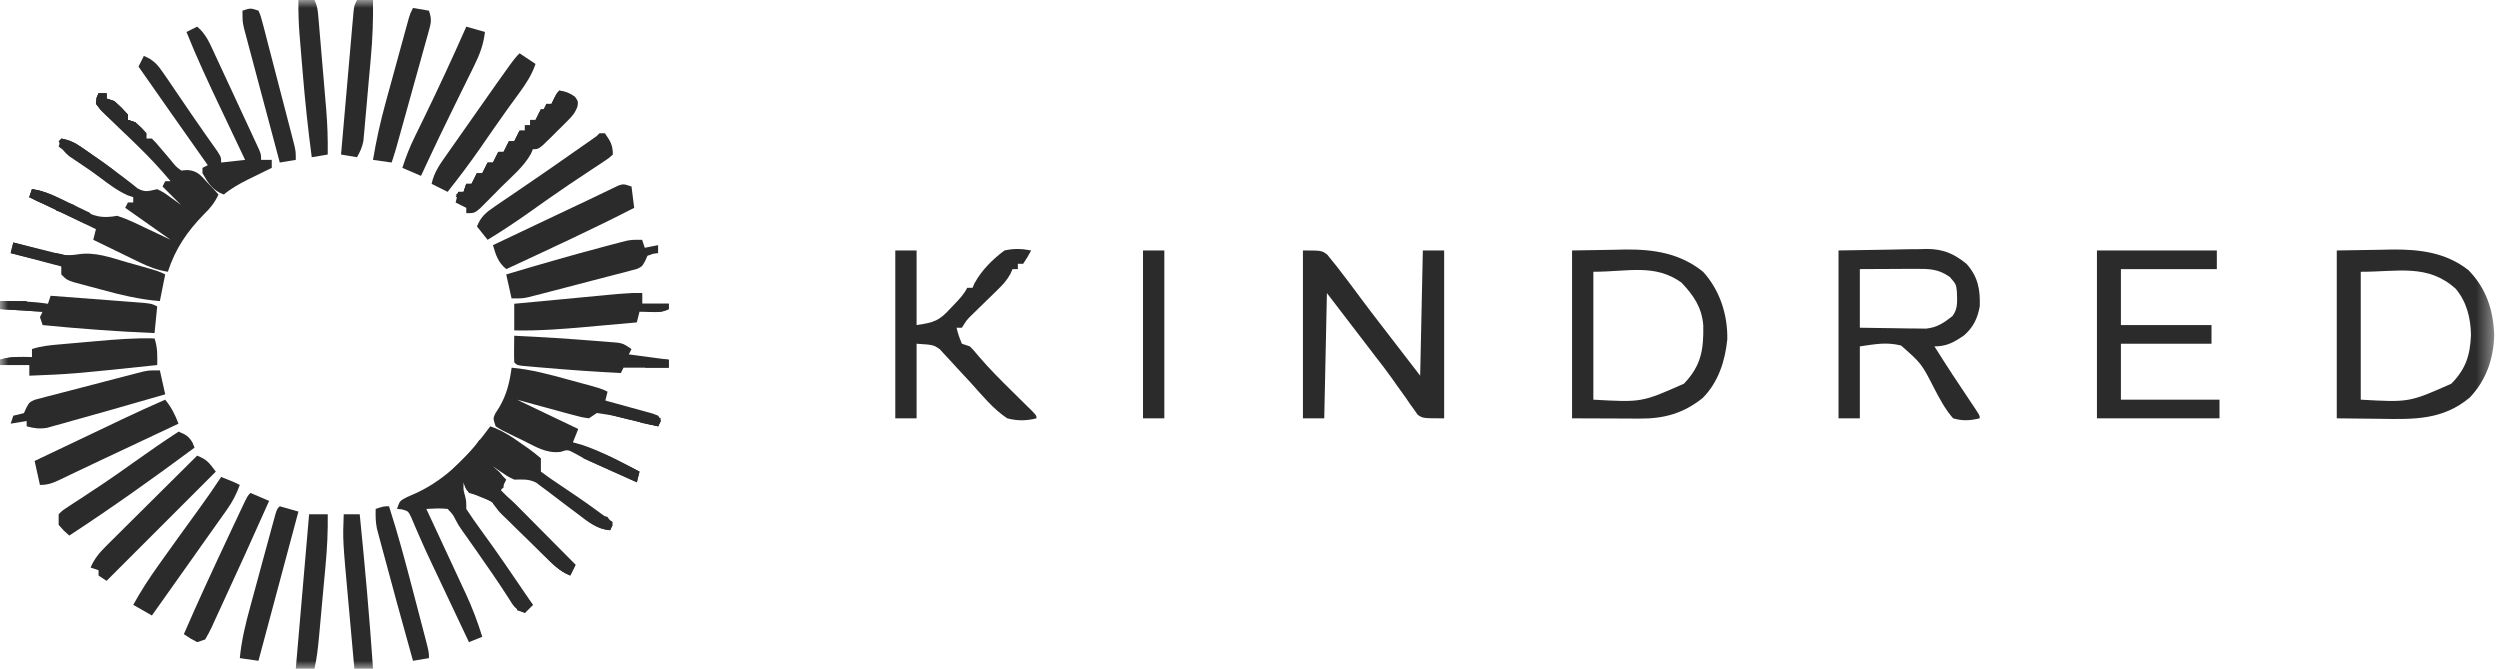 <svg width="157" height="42" viewBox="0 0 157 42" fill="none" xmlns="http://www.w3.org/2000/svg">
<mask id="mask0_5927_3465" style="mask-type:luminance" maskUnits="userSpaceOnUse" x="0" y="0" width="157" height="42">
<path d="M156.622 0H0V42H156.622V0Z" fill="white"/>
</mask>
<g mask="url(#mask0_5927_3465)">
<path d="M30.789 26.773C31.57 27.037 32.185 27.46 32.849 27.934C32.958 28.008 33.065 28.082 33.177 28.158C33.45 28.353 33.711 28.566 33.968 28.781C33.968 29.06 33.968 29.339 33.968 29.618C34.371 29.917 34.774 30.198 35.192 30.475C35.437 30.64 35.682 30.806 35.927 30.971C36.049 31.053 36.17 31.135 36.296 31.22C37.039 31.727 37.763 32.262 38.486 32.797C38.431 32.962 38.376 33.128 38.319 33.299C37.459 33.223 36.941 32.783 36.28 32.274C36.056 32.107 35.833 31.94 35.609 31.773C35.229 31.486 34.85 31.198 34.472 30.909C34.33 30.803 34.188 30.698 34.042 30.59C33.921 30.498 33.8 30.406 33.675 30.311C33.195 30.067 32.828 30.116 32.295 30.12C31.904 29.936 31.904 29.936 31.563 29.701C31.448 29.624 31.333 29.546 31.214 29.466C31.129 29.406 31.044 29.345 30.956 29.283C31.233 29.559 31.509 29.835 31.793 30.12C31.683 30.34 31.572 30.561 31.459 30.789C33.005 32.335 34.551 33.881 36.144 35.474C36.033 35.695 35.923 35.916 35.809 36.144C35.099 35.871 34.641 35.338 34.127 34.8C33.929 34.596 33.731 34.393 33.532 34.19C33.222 33.87 32.912 33.55 32.604 33.228C32.305 32.917 32.003 32.608 31.701 32.3C31.61 32.204 31.52 32.108 31.426 32.009C30.795 31.369 30.321 31.163 29.451 30.956C29.21 30.601 29.21 30.601 29.116 30.287C29.096 30.765 29.096 30.765 29.2 31.123C29.283 31.458 29.283 31.458 29.283 31.96C29.562 32.39 29.849 32.802 30.151 33.215C30.334 33.469 30.517 33.724 30.7 33.978C30.796 34.112 30.892 34.245 30.991 34.383C31.506 35.106 32.005 35.839 32.504 36.572C32.648 36.783 32.648 36.783 32.795 36.998C33.019 37.327 33.243 37.655 33.467 37.984C33.301 38.15 33.135 38.315 32.965 38.486C32.331 38.275 32.261 38.072 31.908 37.514C31.265 36.517 30.593 35.544 29.911 34.575C29.711 34.291 29.512 34.008 29.312 33.724C29.219 33.593 29.125 33.463 29.029 33.328C28.781 32.964 28.781 32.964 28.609 32.64C28.452 32.323 28.452 32.323 28.112 31.96C27.66 31.906 27.23 31.942 26.773 31.96C26.862 32.15 26.951 32.34 27.042 32.535C27.373 33.245 27.703 33.955 28.033 34.666C28.175 34.972 28.317 35.278 28.46 35.584C28.667 36.026 28.872 36.469 29.077 36.911C29.141 37.046 29.204 37.181 29.269 37.321C29.672 38.194 30.002 39.073 30.287 39.992C29.873 40.158 29.873 40.158 29.451 40.327C29.064 39.509 28.677 38.691 28.29 37.873C28.159 37.595 28.028 37.318 27.897 37.041C27.77 36.771 27.642 36.502 27.515 36.232C27.39 35.967 27.264 35.701 27.137 35.436C26.853 34.836 26.574 34.236 26.313 33.627C26.227 33.429 26.141 33.232 26.053 33.029C25.981 32.857 25.909 32.686 25.835 32.509C25.638 32.099 25.638 32.099 25.239 31.988C25.138 31.978 25.037 31.97 24.933 31.96C25.1 31.458 25.1 31.458 25.558 31.218C25.756 31.131 25.953 31.045 26.156 30.956C28.127 30.033 29.507 28.511 30.789 26.773Z" fill="#2B2B2B"/>
<path d="M146.749 15.729C147.622 15.715 148.495 15.701 149.395 15.687C149.802 15.678 149.802 15.678 150.218 15.669C151.963 15.655 153.603 15.852 155.022 16.968C156.146 18.118 156.584 19.489 156.638 21.063C156.59 22.544 156.132 23.876 155.102 24.966C153.403 26.383 151.609 26.336 149.5 26.302C148.592 26.292 147.684 26.281 146.749 26.271C146.749 22.792 146.749 19.313 146.749 15.729ZM148.255 17.068C148.255 19.718 148.255 22.369 148.255 25.099C151.294 25.27 151.294 25.27 153.944 24.096C154.859 23.16 155.122 22.316 155.178 21.031C155.155 19.966 154.913 18.967 154.22 18.134C152.464 16.557 150.623 17.068 148.255 17.068Z" fill="#2B2B2B"/>
<path d="M115.459 15.729C117.074 15.703 117.074 15.703 118.722 15.676C119.059 15.669 119.396 15.661 119.744 15.653C120.015 15.651 120.286 15.649 120.557 15.647C120.695 15.643 120.833 15.638 120.975 15.634C122.011 15.633 122.685 15.913 123.491 16.565C124.217 17.366 124.367 18.188 124.328 19.243C124.19 20.001 123.924 20.549 123.344 21.062C122.707 21.496 122.258 21.753 121.483 21.753C122.232 22.946 123.002 24.123 123.792 25.289C124.328 26.085 124.328 26.085 124.328 26.27C123.727 26.414 123.25 26.448 122.654 26.27C122.162 25.711 121.83 25.076 121.484 24.42C120.675 22.834 120.675 22.834 119.387 21.698C118.448 21.471 117.794 21.611 116.798 21.753C116.798 23.244 116.798 24.734 116.798 26.27C116.356 26.27 115.914 26.27 115.459 26.27C115.459 22.792 115.459 19.313 115.459 15.729ZM116.798 16.9C116.798 18.115 116.798 19.33 116.798 20.581C117.561 20.595 118.324 20.605 119.088 20.613C119.304 20.617 119.521 20.621 119.744 20.625C119.953 20.627 120.161 20.629 120.376 20.63C120.568 20.633 120.76 20.636 120.958 20.638C121.661 20.562 122.071 20.273 122.618 19.848C122.976 19.373 122.909 18.888 122.892 18.314C122.845 17.855 122.845 17.855 122.445 17.392C121.718 16.88 121.141 16.88 120.262 16.884C119.959 16.885 119.959 16.885 119.651 16.885C119.336 16.887 119.336 16.887 119.015 16.89C118.802 16.89 118.59 16.891 118.371 16.892C117.846 16.894 117.322 16.897 116.798 16.9Z" fill="#2B2B2B"/>
<path d="M98.725 15.729C99.57 15.715 100.416 15.701 101.287 15.687C101.681 15.678 101.681 15.678 102.083 15.668C103.887 15.654 105.512 15.908 106.959 17.072C108.011 18.232 108.501 19.763 108.475 21.308C108.334 22.687 107.916 23.988 106.935 24.99C105.718 25.963 104.5 26.298 102.973 26.287C102.865 26.287 102.757 26.287 102.646 26.287C102.245 26.286 101.845 26.283 101.444 26.281C100.546 26.278 99.649 26.274 98.725 26.271C98.725 22.792 98.725 19.313 98.725 15.729ZM100.063 17.067C100.063 19.718 100.063 22.368 100.063 25.099C103.102 25.27 103.102 25.27 105.752 24.095C106.837 22.961 106.993 21.959 106.966 20.435C106.875 19.299 106.358 18.547 105.585 17.737C103.905 16.548 102.246 17.067 100.063 17.067Z" fill="#2B2B2B"/>
<path d="M81.824 15.729C82.996 15.729 82.996 15.729 83.35 15.988C83.447 16.11 83.544 16.231 83.644 16.357C83.812 16.564 83.812 16.564 83.984 16.775C84.099 16.927 84.215 17.078 84.334 17.235C84.513 17.468 84.513 17.468 84.695 17.706C84.948 18.04 85.198 18.376 85.447 18.713C85.848 19.253 86.255 19.788 86.666 20.32C87.507 21.411 88.347 22.502 89.187 23.593C89.242 20.998 89.297 18.403 89.354 15.729C89.796 15.729 90.238 15.729 90.693 15.729C90.693 19.208 90.693 22.687 90.693 26.271C89.354 26.271 89.354 26.271 89.029 26.044C88.956 25.939 88.882 25.834 88.806 25.725C88.679 25.549 88.679 25.549 88.548 25.37C88.462 25.243 88.376 25.116 88.287 24.984C88.098 24.721 87.908 24.457 87.719 24.193C87.627 24.062 87.535 23.931 87.44 23.796C87.088 23.298 86.717 22.819 86.342 22.339C85.335 21.03 84.333 19.718 83.33 18.406C83.275 21.002 83.22 23.597 83.163 26.271C82.721 26.271 82.279 26.271 81.824 26.271C81.824 22.792 81.824 19.313 81.824 15.729Z" fill="#2B2B2B"/>
<path d="M131.688 15.729C134.172 15.729 136.657 15.729 139.217 15.729C139.217 16.116 139.217 16.502 139.217 16.9C137.229 16.9 135.242 16.9 133.193 16.9C133.193 18.06 133.193 19.22 133.193 20.414C135.071 20.414 136.948 20.414 138.883 20.414C138.883 20.801 138.883 21.187 138.883 21.586C137.005 21.586 135.128 21.586 133.193 21.586C133.193 22.745 133.193 23.905 133.193 25.099C135.237 25.099 137.28 25.099 139.385 25.099C139.385 25.486 139.385 25.873 139.385 26.271C136.845 26.271 134.305 26.271 131.688 26.271C131.688 22.792 131.688 19.313 131.688 15.729Z" fill="#2B2B2B"/>
<path d="M6.191 5.856C6.357 5.856 6.523 5.856 6.693 5.856C6.693 5.966 6.693 6.077 6.693 6.191C6.859 6.246 7.025 6.301 7.195 6.358C7.645 6.766 7.645 6.766 8.032 7.195C8.032 7.305 8.032 7.415 8.032 7.529C8.198 7.584 8.363 7.64 8.534 7.697C8.9 8.021 8.9 8.021 9.203 8.366C9.203 8.476 9.203 8.587 9.203 8.701C9.314 8.701 9.424 8.701 9.538 8.701C9.803 8.97 9.803 8.97 10.103 9.328C10.207 9.45 10.312 9.571 10.419 9.697C10.515 9.81 10.611 9.923 10.709 10.039C11.037 10.451 11.037 10.451 11.379 10.709C11.507 10.698 11.634 10.688 11.766 10.677C12.401 10.722 12.595 11.004 13.021 11.461C13.153 11.601 13.285 11.741 13.421 11.885C13.52 11.994 13.619 12.102 13.721 12.214C13.482 12.73 13.219 13.057 12.811 13.453C11.752 14.538 11.009 15.622 10.542 17.067C9.894 16.964 9.371 16.767 8.782 16.481C8.525 16.357 8.525 16.357 8.264 16.231C8.087 16.144 7.911 16.058 7.729 15.969C7.549 15.882 7.369 15.795 7.184 15.705C6.741 15.491 6.299 15.275 5.857 15.059C5.912 14.838 5.967 14.617 6.024 14.39C4.644 13.727 3.263 13.065 1.841 12.382C1.896 12.216 1.951 12.05 2.008 11.88C2.623 11.979 3.107 12.151 3.66 12.435C3.811 12.511 3.963 12.587 4.118 12.665C4.434 12.825 4.748 12.986 5.062 13.149C5.958 13.594 6.372 13.728 7.363 13.553C7.967 13.746 8.529 14.02 9.099 14.296C9.254 14.368 9.409 14.441 9.569 14.516C9.95 14.694 10.33 14.877 10.709 15.059C9.771 14.396 8.832 13.734 7.865 13.051C7.948 12.886 7.948 12.886 8.032 12.716C8.142 12.716 8.253 12.716 8.367 12.716C8.367 12.606 8.367 12.496 8.367 12.382C8.197 12.326 8.197 12.326 8.025 12.269C7.384 11.982 6.865 11.59 6.306 11.169C6.196 11.086 6.085 11.004 5.971 10.919C5.653 10.682 5.337 10.445 5.02 10.207C4.868 10.093 4.716 9.979 4.559 9.862C4.266 9.643 3.973 9.423 3.681 9.203C3.737 9.037 3.792 8.871 3.849 8.701C4.345 8.801 4.69 8.95 5.104 9.24C5.214 9.316 5.323 9.391 5.436 9.469C5.55 9.55 5.665 9.632 5.784 9.715C5.902 9.797 6.021 9.879 6.143 9.964C6.688 10.343 7.226 10.727 7.751 11.134C7.909 11.256 8.068 11.378 8.231 11.503C8.368 11.613 8.505 11.723 8.646 11.835C9.141 12.104 9.335 11.992 9.873 11.88C10.284 12.083 10.284 12.083 10.678 12.371C10.81 12.466 10.942 12.561 11.079 12.658C11.178 12.733 11.277 12.807 11.379 12.884C10.992 12.497 10.606 12.111 10.207 11.713C10.29 11.547 10.29 11.547 10.375 11.378C10.485 11.378 10.596 11.378 10.709 11.378C10.06 10.599 9.377 9.87 8.649 9.163C8.494 9.012 8.338 8.861 8.178 8.705C7.935 8.471 7.693 8.236 7.448 8.004C7.209 7.775 6.972 7.544 6.735 7.312C6.524 7.109 6.524 7.109 6.309 6.903C6.024 6.525 6.024 6.525 6.063 6.141C6.106 6.047 6.148 5.953 6.191 5.856Z" fill="#2B2B2B"/>
<path d="M56.224 15.729C56.665 15.729 57.107 15.729 57.562 15.729C57.562 17.275 57.562 18.822 57.562 20.415C58.706 20.251 59.004 20.121 59.717 19.337C59.838 19.211 59.838 19.211 59.962 19.082C60.268 18.76 60.542 18.471 60.742 18.072C60.852 18.072 60.962 18.072 61.076 18.072C61.116 17.98 61.156 17.887 61.197 17.792C61.654 16.961 62.325 16.291 63.084 15.729C63.672 15.597 64.168 15.616 64.757 15.729C64.527 16.148 64.527 16.148 64.255 16.566C64.145 16.566 64.035 16.566 63.921 16.566C63.921 16.676 63.921 16.787 63.921 16.901C63.81 16.901 63.7 16.901 63.586 16.901C63.543 16.999 63.499 17.097 63.455 17.198C63.237 17.595 63.005 17.852 62.682 18.166C62.571 18.276 62.46 18.384 62.346 18.496C62.231 18.608 62.115 18.72 61.996 18.835C61.768 19.058 61.539 19.282 61.312 19.505C61.21 19.604 61.109 19.702 61.005 19.803C60.708 20.1 60.708 20.1 60.407 20.582C60.297 20.582 60.186 20.582 60.072 20.582C60.202 21.082 60.202 21.082 60.407 21.586C60.655 21.669 60.655 21.669 60.909 21.753C61.159 22.007 61.158 22.007 61.427 22.334C62.127 23.159 62.889 23.913 63.66 24.671C63.931 24.939 64.203 25.207 64.475 25.476C64.593 25.592 64.712 25.709 64.834 25.829C65.092 26.104 65.092 26.104 65.092 26.271C64.433 26.433 63.911 26.438 63.252 26.271C62.362 25.68 61.662 24.809 60.951 24.023C60.655 23.7 60.358 23.379 60.057 23.061C59.871 22.863 59.688 22.664 59.508 22.461C59.381 22.325 59.381 22.325 59.252 22.187C59.18 22.107 59.108 22.027 59.034 21.945C58.626 21.655 58.626 21.655 57.562 21.586C57.562 23.132 57.562 24.678 57.562 26.271C57.12 26.271 56.679 26.271 56.224 26.271C56.224 22.792 56.224 19.313 56.224 15.729Z" fill="#2B2B2B"/>
<path d="M32.13 23.092C33.362 23.201 34.517 23.517 35.707 23.845C36.005 23.925 36.005 23.925 36.309 24.008C37.77 24.406 37.77 24.406 38.154 24.598C38.099 24.819 38.044 25.04 37.987 25.267C38.17 25.312 38.354 25.356 38.543 25.402C38.786 25.461 39.03 25.521 39.273 25.581C39.394 25.61 39.514 25.639 39.639 25.669C40.282 25.828 40.891 26.004 41.501 26.271C41.418 26.52 41.418 26.52 41.333 26.773C41.139 26.727 40.946 26.68 40.746 26.633C40.489 26.571 40.231 26.51 39.974 26.449C39.846 26.418 39.719 26.388 39.588 26.356C38.545 26.097 38.545 26.097 37.485 25.936C37.319 26.047 37.153 26.157 36.983 26.271C36.511 26.201 36.511 26.201 35.945 26.047C35.743 25.994 35.541 25.94 35.333 25.884C35.121 25.826 34.91 25.767 34.692 25.706C34.373 25.62 34.373 25.62 34.046 25.532C33.518 25.39 32.992 25.245 32.465 25.1C33.735 25.707 35.005 26.315 36.313 26.94C36.148 27.355 36.148 27.355 35.979 27.777C36.172 27.832 36.365 27.887 36.564 27.944C37.823 28.359 38.988 29.011 40.162 29.618C40.107 29.839 40.051 30.059 39.995 30.287C39.458 30.047 38.921 29.806 38.384 29.566C38.233 29.498 38.082 29.43 37.926 29.36C37.778 29.294 37.63 29.228 37.478 29.16C37.334 29.095 37.189 29.031 37.041 28.964C36.648 28.781 36.648 28.781 36.1 28.471C35.653 28.231 35.653 28.231 35.192 28.381C34.297 28.487 33.62 28.045 32.831 27.652C32.669 27.575 32.507 27.499 32.341 27.42C31.46 26.992 31.46 26.992 31.126 26.773C30.959 26.271 30.959 26.271 31.114 25.951C31.229 25.773 31.229 25.773 31.346 25.591C31.824 24.784 32.001 24.015 32.13 23.092Z" fill="#2B2B2B"/>
<path d="M12.38 1.673C12.944 2.134 13.191 2.759 13.488 3.404C13.544 3.525 13.601 3.647 13.66 3.771C13.841 4.159 14.021 4.548 14.2 4.936C14.32 5.193 14.439 5.449 14.559 5.705C14.844 6.315 15.126 6.925 15.408 7.536C15.548 7.84 15.69 8.143 15.831 8.446C15.908 8.612 15.984 8.777 16.063 8.947C16.128 9.088 16.194 9.228 16.261 9.373C16.396 9.705 16.396 9.705 16.396 10.04C16.617 10.04 16.838 10.04 17.066 10.04C17.066 10.206 17.066 10.371 17.066 10.542C16.904 10.621 16.743 10.699 16.577 10.78C16.363 10.886 16.15 10.991 15.936 11.096C15.83 11.148 15.724 11.2 15.615 11.253C15.053 11.531 14.539 11.817 14.054 12.215C13.35 11.964 13.083 11.507 12.715 10.877C12.715 10.766 12.715 10.656 12.715 10.542C12.881 10.459 12.881 10.459 13.05 10.374C12.932 10.208 12.814 10.041 12.693 9.87C11.356 7.978 10.026 6.082 8.699 4.183C8.81 3.962 8.92 3.742 9.034 3.514C9.662 3.762 9.925 4.094 10.301 4.647C10.412 4.808 10.524 4.97 10.638 5.136C10.754 5.309 10.87 5.481 10.99 5.658C11.108 5.832 11.227 6.006 11.35 6.185C11.586 6.531 11.822 6.877 12.057 7.223C12.332 7.626 12.61 8.026 12.891 8.424C12.962 8.525 13.033 8.625 13.106 8.729C13.287 8.986 13.469 9.243 13.651 9.499C13.886 9.873 13.886 9.873 13.886 10.207C14.632 10.124 14.632 10.124 15.392 10.04C15.311 9.868 15.229 9.696 15.145 9.519C14.837 8.872 14.53 8.224 14.223 7.576C14.091 7.298 13.959 7.02 13.826 6.741C13.083 5.178 12.353 3.617 11.711 2.008C11.932 1.898 12.153 1.787 12.38 1.673Z" fill="#2B2B2B"/>
<path d="M35.138 5.69C35.541 5.744 35.781 5.838 36.111 6.077C36.309 6.359 36.309 6.359 36.27 6.675C36.12 7.09 35.937 7.296 35.625 7.606C35.522 7.71 35.418 7.813 35.311 7.92C35.202 8.026 35.093 8.132 34.981 8.242C34.873 8.35 34.765 8.459 34.654 8.571C33.844 9.371 33.844 9.371 33.465 9.371C33.425 9.465 33.385 9.559 33.344 9.656C32.888 10.475 32.127 11.099 31.467 11.756C31.314 11.912 31.16 12.069 31.001 12.23C30.853 12.378 30.705 12.526 30.553 12.679C30.418 12.815 30.282 12.95 30.142 13.091C29.784 13.387 29.784 13.387 29.282 13.387C29.282 13.277 29.282 13.166 29.282 13.053C29.061 12.942 28.84 12.832 28.612 12.718C28.668 12.497 28.723 12.276 28.78 12.049C28.89 12.049 29 12.049 29.114 12.049C29.169 11.883 29.225 11.717 29.282 11.546C29.392 11.546 29.503 11.546 29.616 11.546C29.727 11.326 29.837 11.105 29.951 10.877C30.061 10.877 30.172 10.877 30.286 10.877C30.396 10.656 30.506 10.435 30.62 10.208C30.731 10.208 30.841 10.208 30.955 10.208C31.065 9.987 31.176 9.766 31.29 9.539C31.4 9.539 31.511 9.539 31.624 9.539C31.735 9.318 31.845 9.097 31.959 8.869C32.069 8.869 32.18 8.869 32.294 8.869C32.404 8.648 32.514 8.427 32.628 8.2C32.739 8.2 32.849 8.2 32.963 8.2C32.963 8.089 32.963 7.979 32.963 7.865C33.073 7.865 33.184 7.865 33.298 7.865C33.298 7.755 33.298 7.644 33.298 7.531C33.408 7.531 33.518 7.531 33.632 7.531C33.743 7.31 33.853 7.089 33.967 6.861C34.077 6.861 34.188 6.861 34.301 6.861C34.301 6.751 34.301 6.64 34.301 6.527C34.412 6.527 34.522 6.527 34.636 6.527C34.688 6.42 34.74 6.313 34.793 6.202C34.971 5.857 34.971 5.857 35.138 5.69Z" fill="#2B2B2B"/>
<path d="M10.04 23.259C10.151 23.756 10.261 24.253 10.375 24.765C9.387 25.052 8.398 25.335 7.408 25.615C7.033 25.721 6.657 25.828 6.281 25.935C5.694 26.101 5.106 26.265 4.519 26.428C4.332 26.482 4.145 26.535 3.953 26.59C3.777 26.638 3.602 26.686 3.42 26.736C3.265 26.78 3.109 26.823 2.949 26.868C2.473 26.947 2.138 26.897 1.674 26.773C1.674 26.663 1.674 26.553 1.674 26.439C1.343 26.494 1.011 26.549 0.67 26.606C0.725 26.441 0.78 26.275 0.837 26.104C0.944 26.08 1.051 26.056 1.161 26.031C1.275 26 1.389 25.969 1.507 25.937C1.578 25.776 1.578 25.776 1.651 25.613C1.841 25.267 1.841 25.267 2.163 25.111C2.294 25.077 2.425 25.042 2.56 25.007C2.708 24.967 2.857 24.927 3.01 24.886C3.171 24.845 3.332 24.805 3.498 24.763C3.663 24.719 3.828 24.676 3.998 24.631C4.347 24.539 4.697 24.448 5.047 24.359C5.583 24.222 6.117 24.082 6.652 23.941C6.991 23.852 7.331 23.764 7.67 23.675C7.911 23.612 7.911 23.612 8.156 23.549C8.305 23.511 8.455 23.472 8.609 23.433C8.741 23.4 8.872 23.366 9.007 23.331C9.371 23.259 9.371 23.259 10.04 23.259Z" fill="#2B2B2B"/>
<path d="M39.659 11.713C39.742 12.376 39.742 12.376 39.827 13.052C37.186 14.411 34.486 15.647 31.795 16.901C31.277 16.477 31.141 16.026 30.958 15.395C31.83 14.981 32.702 14.567 33.574 14.154C33.869 14.013 34.165 13.873 34.461 13.733C35.292 13.338 36.125 12.944 36.958 12.553C37.278 12.401 37.597 12.247 37.916 12.093C38.079 12.015 38.243 11.937 38.411 11.856C38.547 11.791 38.682 11.725 38.821 11.658C39.157 11.546 39.157 11.546 39.659 11.713Z" fill="#2B2B2B"/>
<path d="M10.373 25.1C10.764 25.579 10.99 26.03 11.21 26.606C10.445 26.965 9.681 27.325 8.917 27.685C8.658 27.807 8.399 27.929 8.141 28.051C8.016 28.109 7.892 28.168 7.763 28.228C7.639 28.287 7.514 28.346 7.386 28.406C7.011 28.583 6.635 28.759 6.259 28.935C5.768 29.166 5.279 29.398 4.79 29.632C4.618 29.715 4.618 29.715 4.442 29.798C4.226 29.901 4.01 30.005 3.794 30.11C3.33 30.33 3.03 30.454 2.508 30.454C2.398 29.957 2.288 29.46 2.174 28.948C3.099 28.508 4.025 28.067 4.951 27.627C5.265 27.477 5.579 27.328 5.894 27.178C6.348 26.962 6.802 26.746 7.256 26.53C7.464 26.431 7.464 26.431 7.676 26.329C8.569 25.905 9.468 25.497 10.373 25.1Z" fill="#2B2B2B"/>
<path d="M40.325 15.059C40.408 15.308 40.408 15.308 40.492 15.561C40.768 15.506 41.044 15.451 41.329 15.394C41.329 15.56 41.329 15.725 41.329 15.896C41.174 15.917 41.174 15.917 41.015 15.938C40.898 15.979 40.781 16.021 40.66 16.063C40.612 16.171 40.564 16.279 40.515 16.39C40.325 16.733 40.325 16.733 40.003 16.889C39.807 16.941 39.807 16.941 39.606 16.993C39.383 17.053 39.383 17.053 39.156 17.115C38.995 17.155 38.834 17.195 38.669 17.237C38.421 17.303 38.421 17.303 38.168 17.369C37.819 17.461 37.469 17.552 37.119 17.641C36.584 17.778 36.049 17.918 35.514 18.06C35.175 18.148 34.835 18.237 34.496 18.325C34.336 18.367 34.175 18.409 34.01 18.452C33.861 18.49 33.711 18.528 33.557 18.567C33.36 18.617 33.36 18.617 33.159 18.669C32.795 18.741 32.795 18.741 32.126 18.741C32.015 18.244 31.905 17.747 31.791 17.235C33.834 16.626 35.879 16.032 37.94 15.488C38.103 15.445 38.265 15.402 38.432 15.357C38.583 15.318 38.734 15.278 38.889 15.238C39.022 15.203 39.154 15.169 39.29 15.133C39.656 15.059 39.656 15.059 40.325 15.059Z" fill="#2B2B2B"/>
<path d="M40.327 18.406C40.327 18.627 40.327 18.848 40.327 19.076C40.879 19.076 41.431 19.076 42 19.076C42 19.186 42 19.297 42 19.41C41.598 19.612 41.339 19.595 40.892 19.588C40.686 19.586 40.686 19.586 40.477 19.584C40.372 19.582 40.267 19.58 40.16 19.578C40.104 19.799 40.049 20.019 39.992 20.247C39.192 20.319 38.391 20.391 37.591 20.461C37.319 20.485 37.048 20.51 36.776 20.534C35.278 20.67 33.802 20.781 32.295 20.749C32.295 20.197 32.295 19.645 32.295 19.076C33.304 18.98 34.314 18.884 35.323 18.79C35.666 18.757 36.01 18.725 36.353 18.692C36.847 18.645 37.341 18.599 37.834 18.553C37.987 18.538 38.141 18.523 38.298 18.508C38.977 18.445 39.645 18.386 40.327 18.406Z" fill="#2B2B2B"/>
<path d="M9.705 21.252C9.899 21.833 9.884 22.316 9.873 22.925C4.501 23.489 4.501 23.489 1.841 23.594C1.841 23.373 1.841 23.152 1.841 22.925C1.233 22.925 0.626 22.925 0 22.925C0 22.814 0 22.704 0 22.59C0.666 22.368 1.314 22.411 2.008 22.423C2.008 22.257 2.008 22.091 2.008 21.921C2.588 21.727 3.146 21.68 3.751 21.627C3.873 21.616 3.995 21.605 4.12 21.594C4.379 21.571 4.637 21.549 4.896 21.526C5.287 21.492 5.678 21.457 6.069 21.422C7.283 21.314 8.485 21.219 9.705 21.252Z" fill="#2B2B2B"/>
<path d="M71.781 15.729C72.223 15.729 72.665 15.729 73.12 15.729C73.12 19.208 73.12 22.687 73.12 26.271C72.678 26.271 72.236 26.271 71.781 26.271C71.781 22.792 71.781 19.313 71.781 15.729Z" fill="#2B2B2B"/>
<path d="M3.179 18.574C4.079 18.642 4.978 18.71 5.878 18.779C6.184 18.803 6.49 18.826 6.796 18.849C7.235 18.882 7.675 18.916 8.114 18.95C8.252 18.96 8.389 18.97 8.53 18.981C9.5 19.057 9.5 19.057 9.873 19.244C9.817 19.796 9.762 20.348 9.705 20.917C7.355 20.82 5.019 20.646 2.677 20.415C2.622 20.249 2.567 20.084 2.51 19.913C2.565 19.802 2.62 19.692 2.677 19.578C1.794 19.523 0.91 19.468 0 19.411C0 19.245 0 19.08 0 18.909C1.022 18.89 2 18.926 3.012 19.076C3.067 18.911 3.122 18.745 3.179 18.574Z" fill="#2B2B2B"/>
<path d="M12.381 28.614C13.003 28.871 13.11 29.028 13.552 29.618C11.288 31.882 9.024 34.146 6.691 36.478C6.526 36.368 6.36 36.257 6.189 36.144C6.189 36.033 6.189 35.923 6.189 35.809C6.024 35.754 5.858 35.699 5.688 35.642C5.927 35.094 6.221 34.733 6.644 34.313C6.771 34.185 6.898 34.058 7.03 33.927C7.167 33.791 7.304 33.656 7.446 33.516C7.586 33.376 7.727 33.236 7.872 33.091C8.321 32.644 8.772 32.197 9.222 31.751C9.527 31.448 9.832 31.145 10.137 30.841C10.884 30.098 11.632 29.355 12.381 28.614Z" fill="#2B2B2B"/>
<path d="M32.295 21.084C33.995 21.164 35.692 21.271 37.388 21.408C37.639 21.426 37.639 21.426 37.896 21.446C38.053 21.459 38.209 21.472 38.371 21.485C38.51 21.497 38.65 21.508 38.793 21.519C39.156 21.585 39.156 21.585 39.658 21.92C39.603 22.031 39.547 22.141 39.49 22.255C40.733 22.421 40.733 22.421 42.001 22.59C42.001 22.755 42.001 22.921 42.001 23.091C41.062 23.091 40.123 23.091 39.156 23.091C39.101 23.202 39.045 23.312 38.989 23.426C37.368 23.345 35.752 23.234 34.136 23.091C33.973 23.078 33.81 23.064 33.642 23.049C33.491 23.036 33.34 23.022 33.184 23.008C32.981 22.99 32.981 22.99 32.774 22.971C32.463 22.924 32.463 22.924 32.295 22.757C32.283 22.475 32.281 22.192 32.285 21.91C32.286 21.756 32.288 21.602 32.289 21.444C32.291 21.325 32.293 21.206 32.295 21.084Z" fill="#2B2B2B"/>
<path d="M32.628 3.347C32.96 3.568 33.291 3.789 33.632 4.016C33.386 4.726 33.03 5.263 32.587 5.868C32.436 6.074 32.286 6.281 32.136 6.487C32.055 6.6 31.973 6.712 31.889 6.827C31.293 7.657 30.714 8.499 30.133 9.339C29.488 10.266 28.812 11.164 28.11 12.048C27.776 11.881 27.441 11.714 27.106 11.546C27.259 10.809 27.65 10.28 28.079 9.674C28.161 9.558 28.242 9.441 28.326 9.321C28.588 8.946 28.851 8.573 29.114 8.2C29.288 7.952 29.462 7.704 29.636 7.456C32.269 3.707 32.269 3.707 32.628 3.347Z" fill="#2B2B2B"/>
<path d="M37.65 8.367C37.761 8.367 37.871 8.367 37.985 8.367C38.327 8.853 38.487 9.103 38.487 9.705C38.248 9.925 38.248 9.925 37.909 10.148C37.783 10.232 37.657 10.317 37.526 10.404C37.319 10.54 37.319 10.54 37.106 10.678C36.815 10.872 36.524 11.067 36.233 11.262C36.005 11.413 36.005 11.413 35.772 11.568C34.874 12.173 33.992 12.801 33.108 13.427C32.295 13.999 31.472 14.543 30.622 15.06C30.402 14.784 30.181 14.508 29.953 14.223C30.198 13.613 30.505 13.352 31.045 12.985C31.2 12.879 31.356 12.772 31.516 12.662C31.684 12.549 31.851 12.436 32.024 12.32C32.373 12.081 32.721 11.843 33.07 11.604C33.247 11.484 33.424 11.363 33.606 11.239C34.422 10.682 35.231 10.115 36.04 9.548C36.183 9.449 36.326 9.349 36.473 9.246C36.604 9.154 36.735 9.063 36.87 8.969C37.042 8.848 37.042 8.848 37.218 8.726C37.477 8.549 37.477 8.549 37.65 8.367Z" fill="#2B2B2B"/>
<path d="M13.889 29.952C14.684 30.266 14.684 30.266 15.06 30.454C14.849 31.029 14.606 31.506 14.251 32.005C14.157 32.138 14.062 32.272 13.965 32.41C13.814 32.622 13.814 32.622 13.659 32.839C13.555 32.986 13.451 33.132 13.344 33.284C13.129 33.587 12.914 33.89 12.699 34.193C12.402 34.611 12.106 35.029 11.811 35.449C11.057 36.519 10.3 37.588 9.539 38.653C9.152 38.432 8.765 38.212 8.367 37.984C8.845 37.117 9.371 36.31 9.946 35.505C10.033 35.384 10.119 35.263 10.207 35.138C10.962 34.078 11.724 33.023 12.489 31.971C12.971 31.307 13.44 30.638 13.889 29.952Z" fill="#2B2B2B"/>
<path d="M0.837 15.227C0.931 15.253 1.024 15.28 1.121 15.306C1.552 15.426 1.984 15.541 2.416 15.656C2.563 15.697 2.71 15.738 2.862 15.781C3.582 15.97 4.168 16.099 4.907 15.97C5.963 15.806 6.931 16.167 7.938 16.461C8.235 16.544 8.235 16.544 8.538 16.628C9.967 17.031 9.967 17.031 10.375 17.235C10.265 17.787 10.154 18.339 10.04 18.908C8.743 18.807 7.539 18.509 6.286 18.166C6.088 18.113 5.89 18.061 5.686 18.007C5.498 17.956 5.309 17.905 5.115 17.853C4.944 17.806 4.773 17.76 4.597 17.713C4.184 17.57 4.184 17.57 3.849 17.235C3.849 17.069 3.849 16.904 3.849 16.733C2.8 16.457 1.751 16.181 0.67 15.896C0.725 15.675 0.78 15.455 0.837 15.227Z" fill="#2B2B2B"/>
<path d="M11.213 27.108C11.651 27.283 11.847 27.384 12.091 27.798C12.132 27.902 12.174 28.005 12.216 28.112C9.644 30.022 7.033 31.879 4.352 33.634C4.017 33.341 4.017 33.341 3.683 32.965C3.683 32.744 3.683 32.523 3.683 32.295C3.929 32.051 3.929 32.051 4.278 31.825C4.407 31.739 4.536 31.653 4.669 31.565C4.809 31.474 4.95 31.384 5.094 31.291C5.387 31.098 5.679 30.904 5.971 30.71C6.12 30.612 6.269 30.514 6.422 30.413C7.087 29.97 7.738 29.507 8.389 29.043C9.32 28.382 10.255 27.73 11.213 27.108Z" fill="#2B2B2B"/>
<path d="M15.729 30.956C16.309 31.204 16.309 31.204 16.901 31.458C16.404 32.576 15.901 33.691 15.395 34.805C15.345 34.914 15.295 35.023 15.244 35.136C14.914 35.863 14.581 36.589 14.246 37.314C14.133 37.559 14.021 37.804 13.909 38.048C13.751 38.396 13.591 38.743 13.43 39.089C13.358 39.248 13.358 39.248 13.286 39.409C13.165 39.666 13.026 39.914 12.884 40.159C12.636 40.242 12.636 40.242 12.383 40.327C11.933 40.086 11.933 40.086 11.546 39.825C12.425 37.795 13.356 35.791 14.296 33.79C14.357 33.66 14.418 33.53 14.481 33.396C14.656 33.023 14.831 32.651 15.007 32.278C15.06 32.164 15.114 32.05 15.169 31.933C15.543 31.143 15.543 31.143 15.729 30.956Z" fill="#2B2B2B"/>
<path d="M29.284 1.673C29.67 1.784 30.057 1.894 30.455 2.008C30.36 2.81 30.126 3.423 29.769 4.145C29.717 4.251 29.665 4.357 29.612 4.466C29.444 4.808 29.275 5.149 29.106 5.491C28.991 5.725 28.876 5.959 28.761 6.193C28.591 6.541 28.421 6.888 28.25 7.236C27.808 8.135 27.375 9.038 26.951 9.946C26.897 10.061 26.843 10.177 26.788 10.296C26.671 10.545 26.555 10.794 26.439 11.044C25.859 10.795 25.859 10.795 25.268 10.542C25.484 9.854 25.741 9.216 26.058 8.569C26.147 8.385 26.237 8.202 26.329 8.012C26.424 7.819 26.519 7.625 26.617 7.425C27.542 5.524 28.43 3.608 29.284 1.673Z" fill="#2B2B2B"/>
<path d="M17.57 31.793C17.956 31.903 18.343 32.013 18.741 32.127C17.913 35.219 17.084 38.312 16.231 41.498C15.844 41.442 15.458 41.387 15.06 41.33C15.167 40.22 15.418 39.184 15.713 38.11C15.761 37.934 15.809 37.758 15.858 37.577C15.958 37.207 16.059 36.838 16.16 36.468C16.315 35.901 16.469 35.333 16.622 34.764C16.72 34.405 16.818 34.045 16.916 33.686C16.962 33.516 17.008 33.345 17.056 33.169C17.099 33.013 17.142 32.856 17.186 32.695C17.224 32.556 17.262 32.418 17.301 32.276C17.402 31.96 17.402 31.96 17.57 31.793Z" fill="#2B2B2B"/>
<path d="M25.934 0.502C26.431 0.585 26.431 0.585 26.938 0.669C27.131 1.249 27.072 1.427 26.912 2.004C26.842 2.257 26.842 2.257 26.771 2.516C26.72 2.699 26.668 2.881 26.615 3.069C26.563 3.257 26.511 3.444 26.458 3.638C26.291 4.238 26.123 4.838 25.955 5.438C25.842 5.843 25.73 6.247 25.618 6.652C25.413 7.392 25.207 8.133 24.999 8.873C24.957 9.022 24.916 9.171 24.873 9.324C24.787 9.621 24.693 9.914 24.595 10.207C24.209 10.152 23.822 10.097 23.424 10.04C23.629 8.813 23.893 7.619 24.224 6.421C24.268 6.261 24.312 6.101 24.357 5.936C24.448 5.601 24.54 5.267 24.633 4.933C24.774 4.42 24.914 3.907 25.054 3.393C25.144 3.067 25.233 2.741 25.323 2.415C25.365 2.262 25.407 2.108 25.45 1.95C25.489 1.808 25.528 1.667 25.569 1.521C25.603 1.397 25.637 1.272 25.672 1.144C25.767 0.837 25.767 0.837 25.934 0.502Z" fill="#2B2B2B"/>
<path d="M19.412 32.295C19.798 32.295 20.185 32.295 20.583 32.295C20.598 33.383 20.544 34.446 20.443 35.529C20.428 35.688 20.414 35.848 20.399 36.012C20.368 36.346 20.337 36.68 20.306 37.014C20.259 37.525 20.212 38.035 20.166 38.546C20.137 38.872 20.107 39.198 20.077 39.524C20.063 39.676 20.049 39.828 20.035 39.985C19.971 40.666 19.902 41.332 19.747 42C19.36 42 18.973 42 18.575 42C18.851 38.797 19.127 35.595 19.412 32.295Z" fill="#2B2B2B"/>
<path d="M22.421 0C22.752 0 23.084 0 23.425 0C23.442 1.211 23.4 2.401 23.29 3.607C23.276 3.767 23.262 3.926 23.248 4.09C23.218 4.423 23.188 4.756 23.157 5.088C23.111 5.598 23.067 6.107 23.023 6.617C22.994 6.942 22.964 7.267 22.935 7.592C22.922 7.744 22.909 7.896 22.895 8.052C22.882 8.193 22.869 8.335 22.855 8.481C22.844 8.604 22.833 8.728 22.821 8.856C22.749 9.24 22.611 9.532 22.421 9.873C22.09 9.817 21.758 9.762 21.417 9.705C21.522 8.489 21.628 7.273 21.736 6.057C21.785 5.493 21.835 4.928 21.884 4.363C21.94 3.715 21.997 3.066 22.054 2.417C22.072 2.214 22.089 2.011 22.107 1.801C22.132 1.52 22.132 1.52 22.158 1.233C22.172 1.067 22.187 0.901 22.202 0.731C22.254 0.335 22.254 0.335 22.421 0Z" fill="#2B2B2B"/>
<path d="M18.741 0C19.073 0 19.404 0 19.745 0C19.935 0.38 19.957 0.648 19.993 1.071C20.006 1.223 20.02 1.376 20.034 1.533C20.047 1.699 20.061 1.864 20.075 2.035C20.09 2.205 20.105 2.376 20.12 2.551C20.15 2.913 20.181 3.275 20.211 3.637C20.257 4.187 20.305 4.738 20.352 5.288C20.382 5.64 20.412 5.992 20.441 6.344C20.456 6.507 20.47 6.67 20.484 6.838C20.563 7.798 20.595 8.742 20.582 9.705C20.085 9.788 20.085 9.788 19.578 9.873C19.338 8.079 19.15 6.287 19.003 4.484C18.971 4.084 18.937 3.684 18.903 3.285C18.882 3.026 18.861 2.768 18.839 2.509C18.824 2.333 18.824 2.333 18.809 2.154C18.752 1.434 18.733 0.722 18.741 0Z" fill="#2B2B2B"/>
<path d="M21.586 32.295C21.917 32.295 22.249 32.295 22.59 32.295C22.916 35.527 23.205 38.758 23.427 42C23.04 42 22.654 42 22.255 42C22.159 40.941 22.064 39.881 21.969 38.822C21.937 38.462 21.905 38.103 21.872 37.743C21.523 33.908 21.523 33.908 21.586 32.295Z" fill="#2B2B2B"/>
<path d="M24.43 31.793C24.998 33.55 25.47 35.329 25.936 37.116C26.062 37.602 26.19 38.088 26.318 38.574C26.399 38.884 26.48 39.193 26.56 39.502C26.599 39.647 26.637 39.792 26.676 39.942C26.939 40.957 26.939 40.957 26.939 41.33C26.442 41.413 26.442 41.413 25.936 41.498C25.284 39.158 24.635 36.817 24.011 34.47C23.947 34.233 23.947 34.233 23.882 33.992C23.844 33.846 23.805 33.7 23.765 33.55C23.732 33.423 23.698 33.297 23.664 33.168C23.585 32.758 23.581 32.376 23.593 31.96C24.095 31.793 24.095 31.793 24.43 31.793Z" fill="#2B2B2B"/>
<path d="M16.233 0.669C16.382 1.023 16.382 1.023 16.505 1.495C16.551 1.671 16.598 1.846 16.646 2.028C16.695 2.219 16.744 2.411 16.794 2.608C16.845 2.804 16.896 2.999 16.949 3.2C17.058 3.614 17.165 4.029 17.271 4.444C17.434 5.079 17.6 5.715 17.767 6.35C17.872 6.751 17.976 7.153 18.08 7.555C18.13 7.746 18.18 7.937 18.231 8.133C18.276 8.31 18.322 8.487 18.368 8.67C18.408 8.825 18.448 8.981 18.49 9.142C18.575 9.538 18.575 9.538 18.575 10.04C18.078 10.123 18.078 10.123 17.571 10.207C17.236 8.957 16.903 7.706 16.57 6.455C16.457 6.029 16.343 5.604 16.229 5.178C16.066 4.567 15.903 3.956 15.741 3.344C15.69 3.154 15.639 2.963 15.586 2.767C15.539 2.589 15.492 2.412 15.444 2.229C15.402 2.073 15.36 1.917 15.318 1.756C15.229 1.339 15.229 1.339 15.229 0.669C15.73 0.502 15.73 0.502 16.233 0.669Z" fill="#2B2B2B"/>
<path d="M31.125 30.789C31.828 31.063 32.294 31.581 32.812 32.108C32.907 32.204 33.003 32.3 33.102 32.399C33.406 32.705 33.709 33.013 34.012 33.32C34.218 33.528 34.425 33.736 34.631 33.944C35.137 34.453 35.641 34.964 36.145 35.474C36.035 35.695 35.924 35.916 35.811 36.144C35.134 35.871 34.666 35.394 34.155 34.891C34.063 34.8 33.97 34.71 33.875 34.617C33.681 34.426 33.487 34.234 33.294 34.042C32.998 33.749 32.698 33.459 32.398 33.17C32.209 32.984 32.021 32.797 31.833 32.611C31.743 32.525 31.653 32.438 31.56 32.35C31.312 32.099 31.312 32.099 30.958 31.626C30.987 31.146 30.987 31.146 31.125 30.789Z" fill="#2B2B2B"/>
<path d="M29.945 28.631C30.359 28.813 30.654 29.039 30.996 29.335C31.174 29.484 31.174 29.484 31.354 29.636C31.624 29.952 31.624 29.952 31.624 30.621C31.458 30.732 31.292 30.842 31.122 30.956C30.956 31.204 30.956 31.204 30.787 31.458C30.538 31.359 30.291 31.257 30.044 31.154C29.838 31.07 29.838 31.07 29.627 30.984C29.281 30.788 29.281 30.788 29.114 30.287C29.003 30.287 28.893 30.287 28.779 30.287C28.669 30.066 28.558 29.845 28.444 29.617C28.623 29.444 28.805 29.273 28.988 29.105C29.089 29.01 29.19 28.914 29.294 28.817C29.616 28.613 29.616 28.613 29.945 28.631Z" fill="#2B2B2B"/>
<path d="M3.85 8.701C4.369 8.783 4.724 8.973 5.153 9.27C5.269 9.35 5.385 9.431 5.505 9.513C5.685 9.639 5.685 9.639 5.868 9.768C5.989 9.851 6.109 9.934 6.233 10.019C6.764 10.388 7.251 10.742 7.699 11.211C7.533 11.377 7.367 11.543 7.197 11.713C6.672 11.367 6.15 11.018 5.628 10.668C5.479 10.569 5.33 10.471 5.177 10.37C5.034 10.274 4.892 10.178 4.745 10.079C4.614 9.992 4.483 9.904 4.347 9.814C3.998 9.522 3.852 9.287 3.683 8.869C3.738 8.814 3.793 8.758 3.85 8.701Z" fill="#2B2B2B"/>
<path d="M35.138 5.69C35.304 5.745 35.469 5.8 35.64 5.857C35.425 6.081 35.209 6.304 34.992 6.527C34.871 6.651 34.751 6.775 34.627 6.903C34.302 7.196 34.301 7.196 33.967 7.196C33.925 7.293 33.884 7.389 33.841 7.489C33.602 7.92 33.334 8.21 32.963 8.535C32.852 8.535 32.742 8.535 32.628 8.535C32.587 8.631 32.545 8.728 32.503 8.827C32.263 9.259 31.995 9.549 31.624 9.873C31.514 9.873 31.403 9.873 31.29 9.873C31.248 9.97 31.207 10.066 31.164 10.166C30.924 10.598 30.656 10.887 30.286 11.212C30.175 11.212 30.065 11.212 29.951 11.212C29.91 11.312 29.868 11.412 29.826 11.515C29.589 11.929 29.34 12.121 28.947 12.383C28.837 12.328 28.726 12.273 28.612 12.216C28.861 12.133 28.861 12.133 29.114 12.049C29.169 11.883 29.225 11.717 29.282 11.546C29.392 11.546 29.503 11.546 29.616 11.546C29.727 11.326 29.837 11.105 29.951 10.877C30.061 10.877 30.172 10.877 30.286 10.877C30.396 10.656 30.506 10.435 30.62 10.208C30.731 10.208 30.841 10.208 30.955 10.208C31.065 9.987 31.176 9.766 31.29 9.539C31.4 9.539 31.511 9.539 31.624 9.539C31.735 9.318 31.845 9.097 31.959 8.869C32.069 8.869 32.18 8.869 32.294 8.869C32.404 8.648 32.514 8.427 32.628 8.2C32.739 8.2 32.849 8.2 32.963 8.2C32.963 8.089 32.963 7.979 32.963 7.865C33.073 7.865 33.184 7.865 33.298 7.865C33.298 7.755 33.298 7.644 33.298 7.531C33.408 7.531 33.518 7.531 33.632 7.531C33.743 7.31 33.853 7.089 33.967 6.861C34.077 6.861 34.188 6.861 34.301 6.861C34.301 6.751 34.301 6.64 34.301 6.527C34.412 6.527 34.522 6.527 34.636 6.527C34.688 6.42 34.74 6.313 34.793 6.202C34.971 5.857 34.971 5.857 35.138 5.69Z" fill="#2B2B2B"/>
<path d="M2.008 11.88C2.855 11.987 3.561 12.359 4.319 12.727C4.451 12.79 4.583 12.853 4.719 12.918C5.043 13.073 5.366 13.23 5.689 13.386C5.579 13.607 5.469 13.828 5.355 14.055C4.195 13.503 3.036 12.951 1.841 12.382C1.896 12.216 1.951 12.051 2.008 11.88Z" fill="#2B2B2B"/>
<path d="M36.813 28.279C37.651 28.371 38.314 28.654 39.051 29.043C39.158 29.098 39.265 29.153 39.376 29.21C39.638 29.345 39.899 29.481 40.16 29.618C40.104 29.839 40.049 30.06 39.992 30.287C38.888 29.79 37.783 29.293 36.645 28.781C36.701 28.616 36.756 28.45 36.813 28.279Z" fill="#2B2B2B"/>
<path d="M37.818 25.1C38.401 25.258 38.983 25.419 39.565 25.581C39.814 25.648 39.814 25.648 40.068 25.717C40.226 25.762 40.384 25.806 40.547 25.851C40.693 25.892 40.84 25.932 40.99 25.973C41.332 26.104 41.332 26.104 41.499 26.438C41.444 26.549 41.389 26.659 41.332 26.773C40.879 26.669 40.426 26.564 39.972 26.459C39.845 26.43 39.718 26.401 39.587 26.371C38.871 26.204 38.177 26.015 37.483 25.769C37.594 25.714 37.704 25.659 37.818 25.602C37.818 25.436 37.818 25.27 37.818 25.1Z" fill="#2B2B2B"/>
<path d="M6.192 5.856C6.357 5.856 6.523 5.856 6.694 5.856C6.694 5.966 6.694 6.077 6.694 6.191C6.859 6.246 7.025 6.301 7.196 6.358C7.645 6.766 7.645 6.766 8.032 7.195C8.032 7.305 8.032 7.415 8.032 7.529C8.198 7.584 8.364 7.64 8.534 7.697C8.534 7.807 8.534 7.917 8.534 8.031C8.203 8.197 8.203 8.197 7.865 8.366C7.552 8.076 7.243 7.783 6.934 7.487C6.8 7.364 6.8 7.364 6.664 7.238C6.411 6.993 6.411 6.993 6.024 6.525C6.051 6.13 6.051 6.13 6.192 5.856Z" fill="#2B2B2B"/>
<path d="M0.837 15.227C1.942 15.503 3.046 15.779 4.184 16.064C4.184 16.285 4.184 16.506 4.184 16.733C3.724 16.625 3.264 16.517 2.803 16.409C2.673 16.378 2.543 16.348 2.409 16.316C2.283 16.287 2.157 16.257 2.027 16.227C1.911 16.199 1.796 16.172 1.676 16.144C1.34 16.064 1.005 15.981 0.67 15.896C0.725 15.675 0.78 15.455 0.837 15.227Z" fill="#2B2B2B"/>
<path d="M0 18.908C0.552 18.908 1.104 18.908 1.673 18.908C1.729 19.074 1.784 19.239 1.841 19.41C2.172 19.41 2.503 19.41 2.845 19.41C2.789 19.576 2.734 19.741 2.677 19.912C2.677 19.802 2.677 19.691 2.677 19.578C1.794 19.522 0.91 19.467 0 19.41C0 19.244 0 19.079 0 18.908Z" fill="#2B2B2B"/>
<path d="M2.008 11.88C2.764 11.969 3.237 12.276 3.849 12.717C3.794 12.827 3.738 12.938 3.681 13.051C2.991 12.95 2.455 12.71 1.841 12.382C1.896 12.216 1.951 12.051 2.008 11.88Z" fill="#2B2B2B"/>
<path d="M2.342 15.896C3.585 15.872 3.585 15.872 4.182 16.063C4.182 16.284 4.182 16.505 4.182 16.732C3.938 16.681 3.694 16.628 3.45 16.576C3.314 16.547 3.179 16.517 3.039 16.487C2.676 16.398 2.676 16.398 2.342 16.23C2.342 16.12 2.342 16.01 2.342 15.896Z" fill="#2B2B2B"/>
<path d="M38.15 32.463C38.261 32.628 38.371 32.794 38.485 32.965C38.43 33.075 38.374 33.186 38.318 33.299C37.596 33.219 37.286 33.007 36.812 32.463C37.302 32.217 37.629 32.332 38.15 32.463Z" fill="#2B2B2B"/>
<path d="M7.196 7.195C7.472 7.195 7.748 7.195 8.033 7.195C8.033 7.306 8.033 7.416 8.033 7.53C8.199 7.585 8.364 7.64 8.535 7.697C8.535 7.808 8.535 7.918 8.535 8.032C8.204 8.198 8.204 8.198 7.866 8.367C7.531 8.063 7.531 8.063 7.196 7.697C7.196 7.532 7.196 7.366 7.196 7.195Z" fill="#2B2B2B"/>
<path d="M39.826 25.936C40.074 25.956 40.321 25.977 40.569 25.999C40.706 26.011 40.844 26.023 40.986 26.035C41.157 26.069 41.157 26.069 41.332 26.104C41.387 26.214 41.443 26.325 41.499 26.439C41.444 26.549 41.389 26.659 41.332 26.773C41.112 26.73 40.892 26.685 40.673 26.637C40.551 26.612 40.429 26.587 40.303 26.561C40.201 26.52 40.099 26.48 39.993 26.439C39.938 26.273 39.883 26.107 39.826 25.936Z" fill="#2B2B2B"/>
<path d="M30.118 27.609C30.267 28.057 30.365 28.486 30.452 28.948C30.331 28.903 30.211 28.858 30.086 28.812C29.572 28.722 29.572 28.722 29.145 29.189C29.024 29.33 28.904 29.472 28.779 29.617C28.669 29.562 28.558 29.507 28.444 29.45C28.583 29.314 28.583 29.314 28.726 29.175C28.847 29.055 28.968 28.936 29.093 28.812C29.213 28.694 29.334 28.575 29.457 28.453C29.809 28.104 29.809 28.104 30.118 27.609Z" fill="#2B2B2B"/>
<path d="M39.491 18.406C39.767 18.406 40.043 18.406 40.328 18.406C40.328 18.627 40.328 18.848 40.328 19.076C40.88 19.076 41.432 19.076 42.001 19.076C42.001 19.186 42.001 19.296 42.001 19.41C41.538 19.642 41.176 19.609 40.663 19.578C40.497 19.467 40.331 19.357 40.16 19.243C40.16 19.022 40.16 18.801 40.16 18.574C39.94 18.518 39.719 18.463 39.491 18.406Z" fill="#2B2B2B"/>
<path d="M32.797 37.147C33.017 37.423 33.238 37.699 33.466 37.983C33.3 38.149 33.135 38.315 32.964 38.485C32.798 38.43 32.633 38.375 32.462 38.318C32.608 37.523 32.608 37.523 32.797 37.147Z" fill="#2B2B2B"/>
<path d="M1.673 22.422C1.729 22.588 1.784 22.754 1.841 22.924C1.233 22.924 0.626 22.924 0 22.924C0 22.814 0 22.703 0 22.59C0.566 22.416 1.084 22.409 1.673 22.422Z" fill="#2B2B2B"/>
<path d="M3.681 12.55C4.012 12.661 4.344 12.771 4.685 12.885C4.63 13.106 4.575 13.327 4.518 13.554C4.186 13.444 3.855 13.333 3.514 13.22C3.569 12.999 3.624 12.778 3.681 12.55Z" fill="#2B2B2B"/>
<path d="M6.192 5.856C6.357 5.856 6.523 5.856 6.694 5.856C6.694 5.966 6.694 6.077 6.694 6.191C6.859 6.246 7.025 6.301 7.196 6.358C7.089 6.379 6.982 6.399 6.872 6.421C6.758 6.455 6.644 6.49 6.526 6.525C6.471 6.636 6.416 6.746 6.359 6.86C6.249 6.75 6.138 6.639 6.024 6.525C6.087 6.17 6.087 6.17 6.192 5.856Z" fill="#2B2B2B"/>
<path d="M35.141 5.69C35.306 5.745 35.472 5.8 35.643 5.857C35.201 6.299 34.759 6.741 34.304 7.196C34.249 7.085 34.194 6.975 34.137 6.861C34.192 6.751 34.247 6.64 34.304 6.527C34.414 6.527 34.525 6.527 34.639 6.527C34.716 6.366 34.716 6.366 34.796 6.202C34.973 5.857 34.973 5.857 35.141 5.69Z" fill="#2B2B2B"/>
<path d="M29.951 10.877C30.006 10.987 30.061 11.097 30.118 11.211C29.377 12.179 29.377 12.179 28.895 12.361C28.802 12.368 28.708 12.375 28.612 12.382C28.668 12.272 28.723 12.162 28.78 12.048C28.89 12.048 29 12.048 29.114 12.048C29.169 11.882 29.225 11.716 29.282 11.546C29.392 11.546 29.503 11.546 29.616 11.546C29.727 11.325 29.837 11.104 29.951 10.877Z" fill="#2B2B2B"/>
<path d="M41.53 22.558C41.763 22.574 41.763 22.574 42 22.59C42 22.755 42 22.921 42 23.092C41.503 23.092 41.006 23.092 40.494 23.092C40.996 22.59 40.996 22.59 41.53 22.558Z" fill="#2B2B2B"/>
</g>
</svg>
